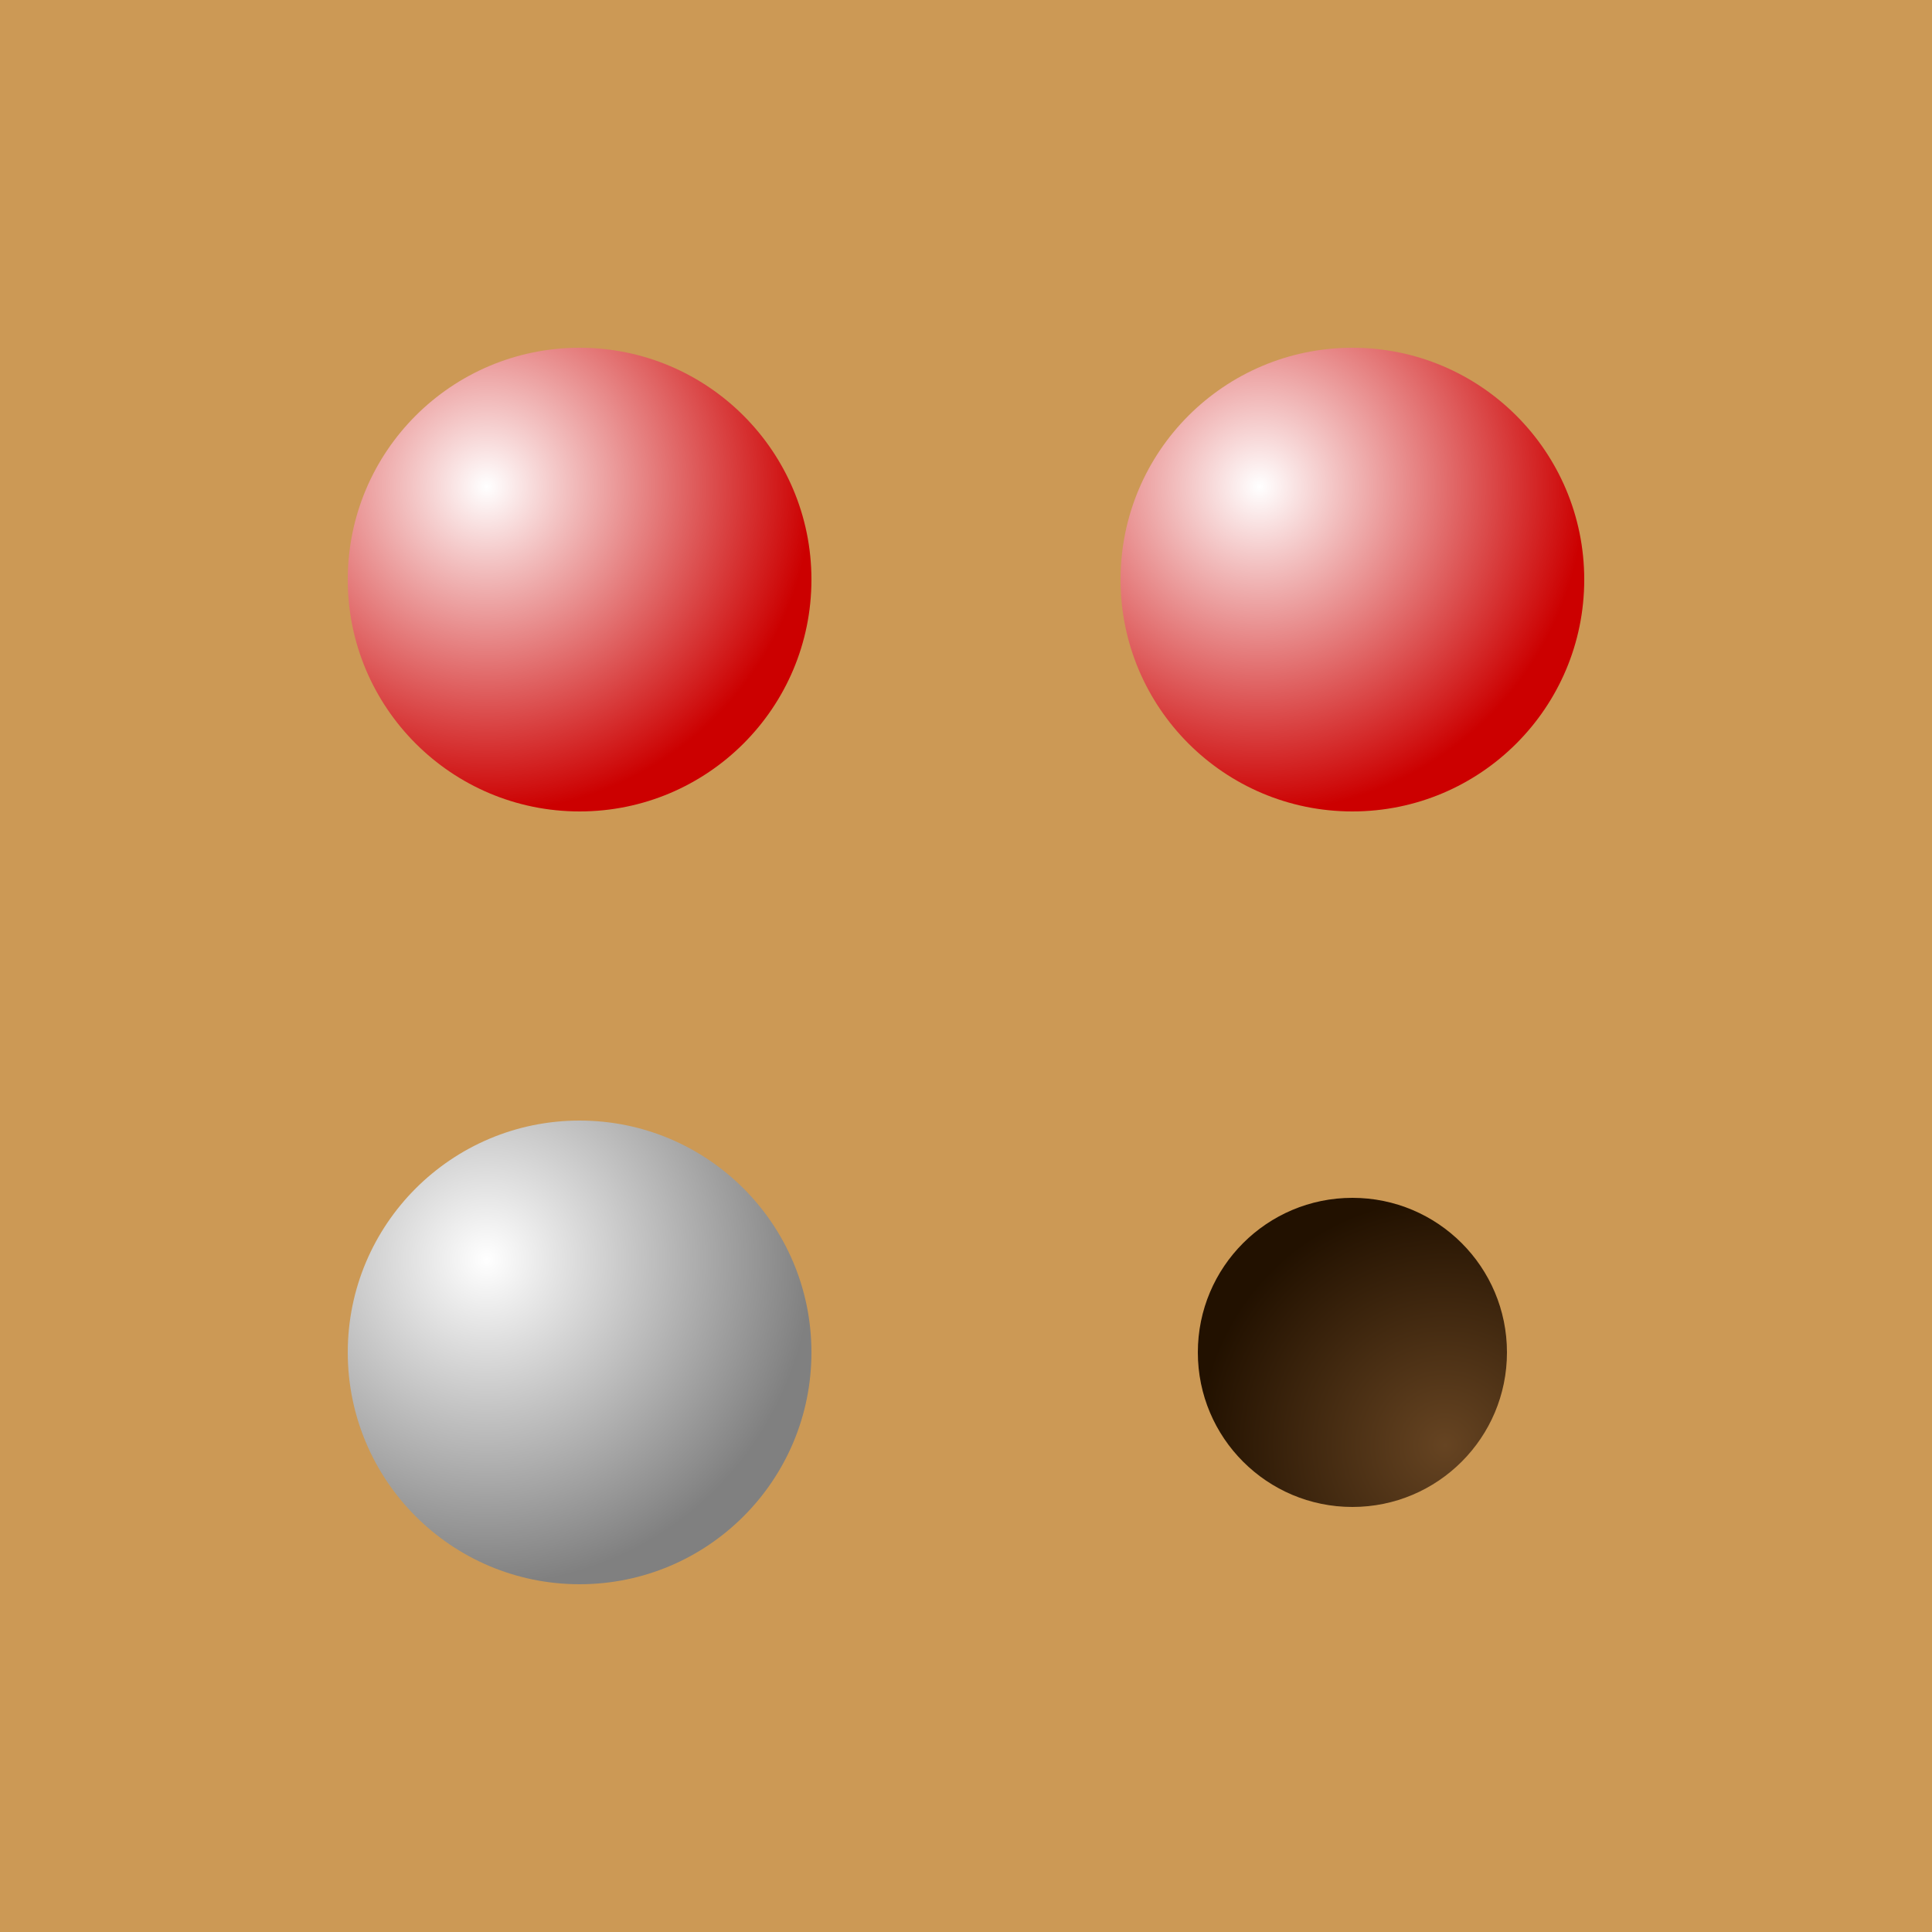 <svg width='400' height='400' viewBox='0 0 400 400'
    xmlns="http://www.w3.org/2000/svg"
    xmlns:xlink= "http://www.w3.org/1999/xlink"> 
    <defs>
      <radialGradient id='hole' cx='80%' cy='80%' r='80%'>
        <stop offset='0' stop-color='#642' />
        <stop offset='1' stop-color='#210' />
      </radialGradient>

      <radialGradient id='white' cx='30%' cy='30%' r='70%'>
        <stop offset='0' stop-color='white' />
        <stop offset='1' stop-color='gray' />
      </radialGradient>
      <radialGradient id='red' cx='30%' cy='30%' r='70%'>
        <stop offset='0' stop-color='white' />
        <stop offset='1' stop-color='#c00' />
      </radialGradient>
    </defs>

    <rect x='0' y='0' width='400' height='400' fill='#c95' />
    <circle cx='120' cy='120' r='48' fill='url(#red)' />
    <circle cx='280' cy='120' r='48' fill='url(#red)' />
    <circle cx='120' cy='280' r='48' fill='url(#white)' />
    <circle cx='280' cy='280' r='32' fill='url(#hole)' />

</svg>
